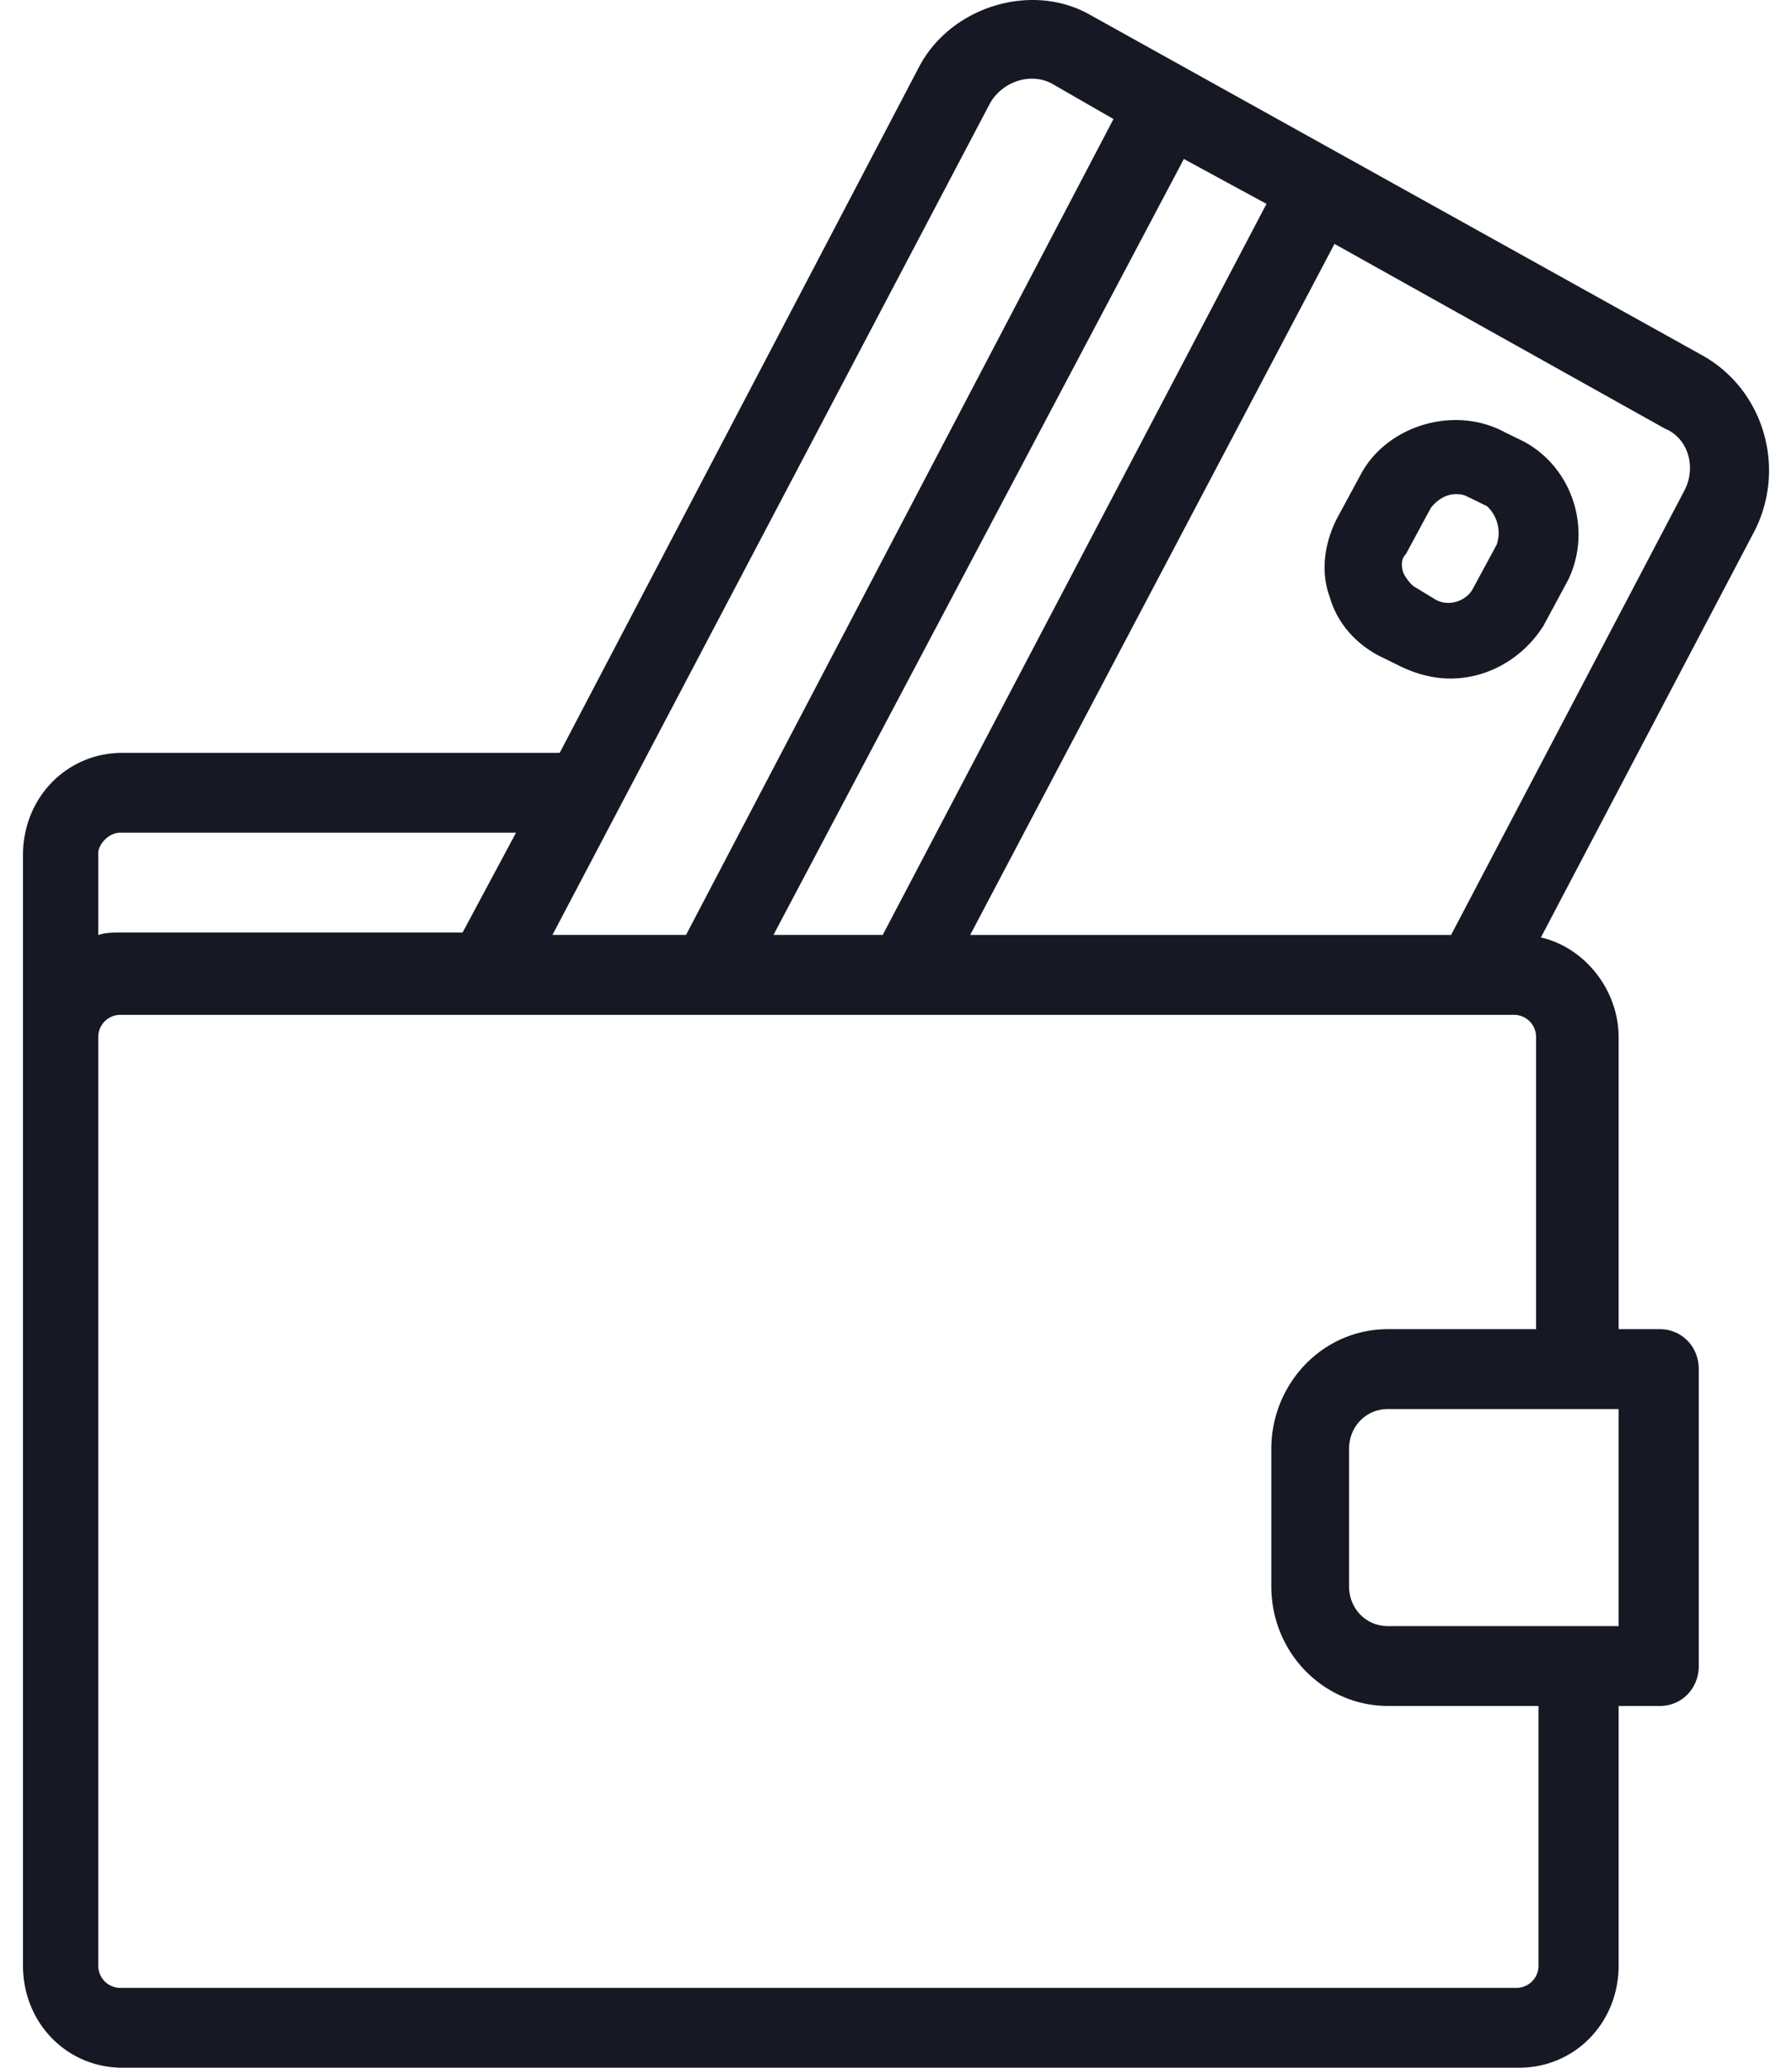 <svg width="39" height="45" viewBox="0 0 39 45" xmlns="http://www.w3.org/2000/svg">
    <path d="M20.004 1.452c.687-1.304 2.431-1.847 3.7-1.14L37.077 7.75c1.321.76 1.797 2.444 1.11 3.801l-4.652 8.851c.952.217 1.692 1.14 1.692 2.172v6.353h.898c.476 0 .846.38.846.87v6.46c0 .49-.37.87-.846.87h-.898v5.647c0 1.249-.952 2.226-2.167 2.226H2.667C1.451 45 .5 44.023.5 42.774V18.61c0-1.249.951-2.226 2.167-2.226h9.514zm12.95 20.634H2.614a.48.48 0 0 0-.475.488v20.2a.48.48 0 0 0 .475.488h30.393a.48.48 0 0 0 .476-.488v-5.647h-3.278c-1.374 0-2.537-1.14-2.537-2.607v-2.986c0-1.412 1.11-2.607 2.537-2.607h3.225v-6.353a.48.48 0 0 0-.476-.488zm2.273 8.579h-5.022c-.475 0-.845.38-.845.869v2.986c0 .489.37.869.845.869h5.022v-4.724zM25.765 3.46l-8.932 16.887h2.378l8.352-15.91-1.798-.977zm-2.854-1.63c-.476-.27-1.11-.054-1.374.435l-9.514 18.082h2.907l9.303-17.756zM11.23 18.122H2.614c-.264 0-.475.272-.475.435v1.792c.158-.054.317-.054.475-.054h7.453l1.163-2.172zM29.043 5.308l-7.929 15.04H31.58l5.074-9.664c.264-.49.106-1.14-.423-1.358l-7.188-4.018zm.593 4.978c.587-1.042 2.03-1.459 3.1-.886l.427.209c1.068.573 1.496 1.927.961 3.021l-.534.99c-.427.678-1.176 1.147-2.03 1.147-.375 0-.749-.105-1.07-.26l-.427-.21c-.534-.26-.962-.729-1.122-1.302-.214-.573-.107-1.198.16-1.72zm2.03.469c-.213 0-.427.156-.534.312l-.534.99c-.107.105-.107.26-.054.417.054.104.16.26.267.313l.428.26c.267.157.641.052.801-.208l.535-.99a.797.797 0 0 0-.214-.834l-.427-.208c-.107-.052-.16-.052-.268-.052z" fill="#161923" fill-rule="nonzero"/>
</svg>
